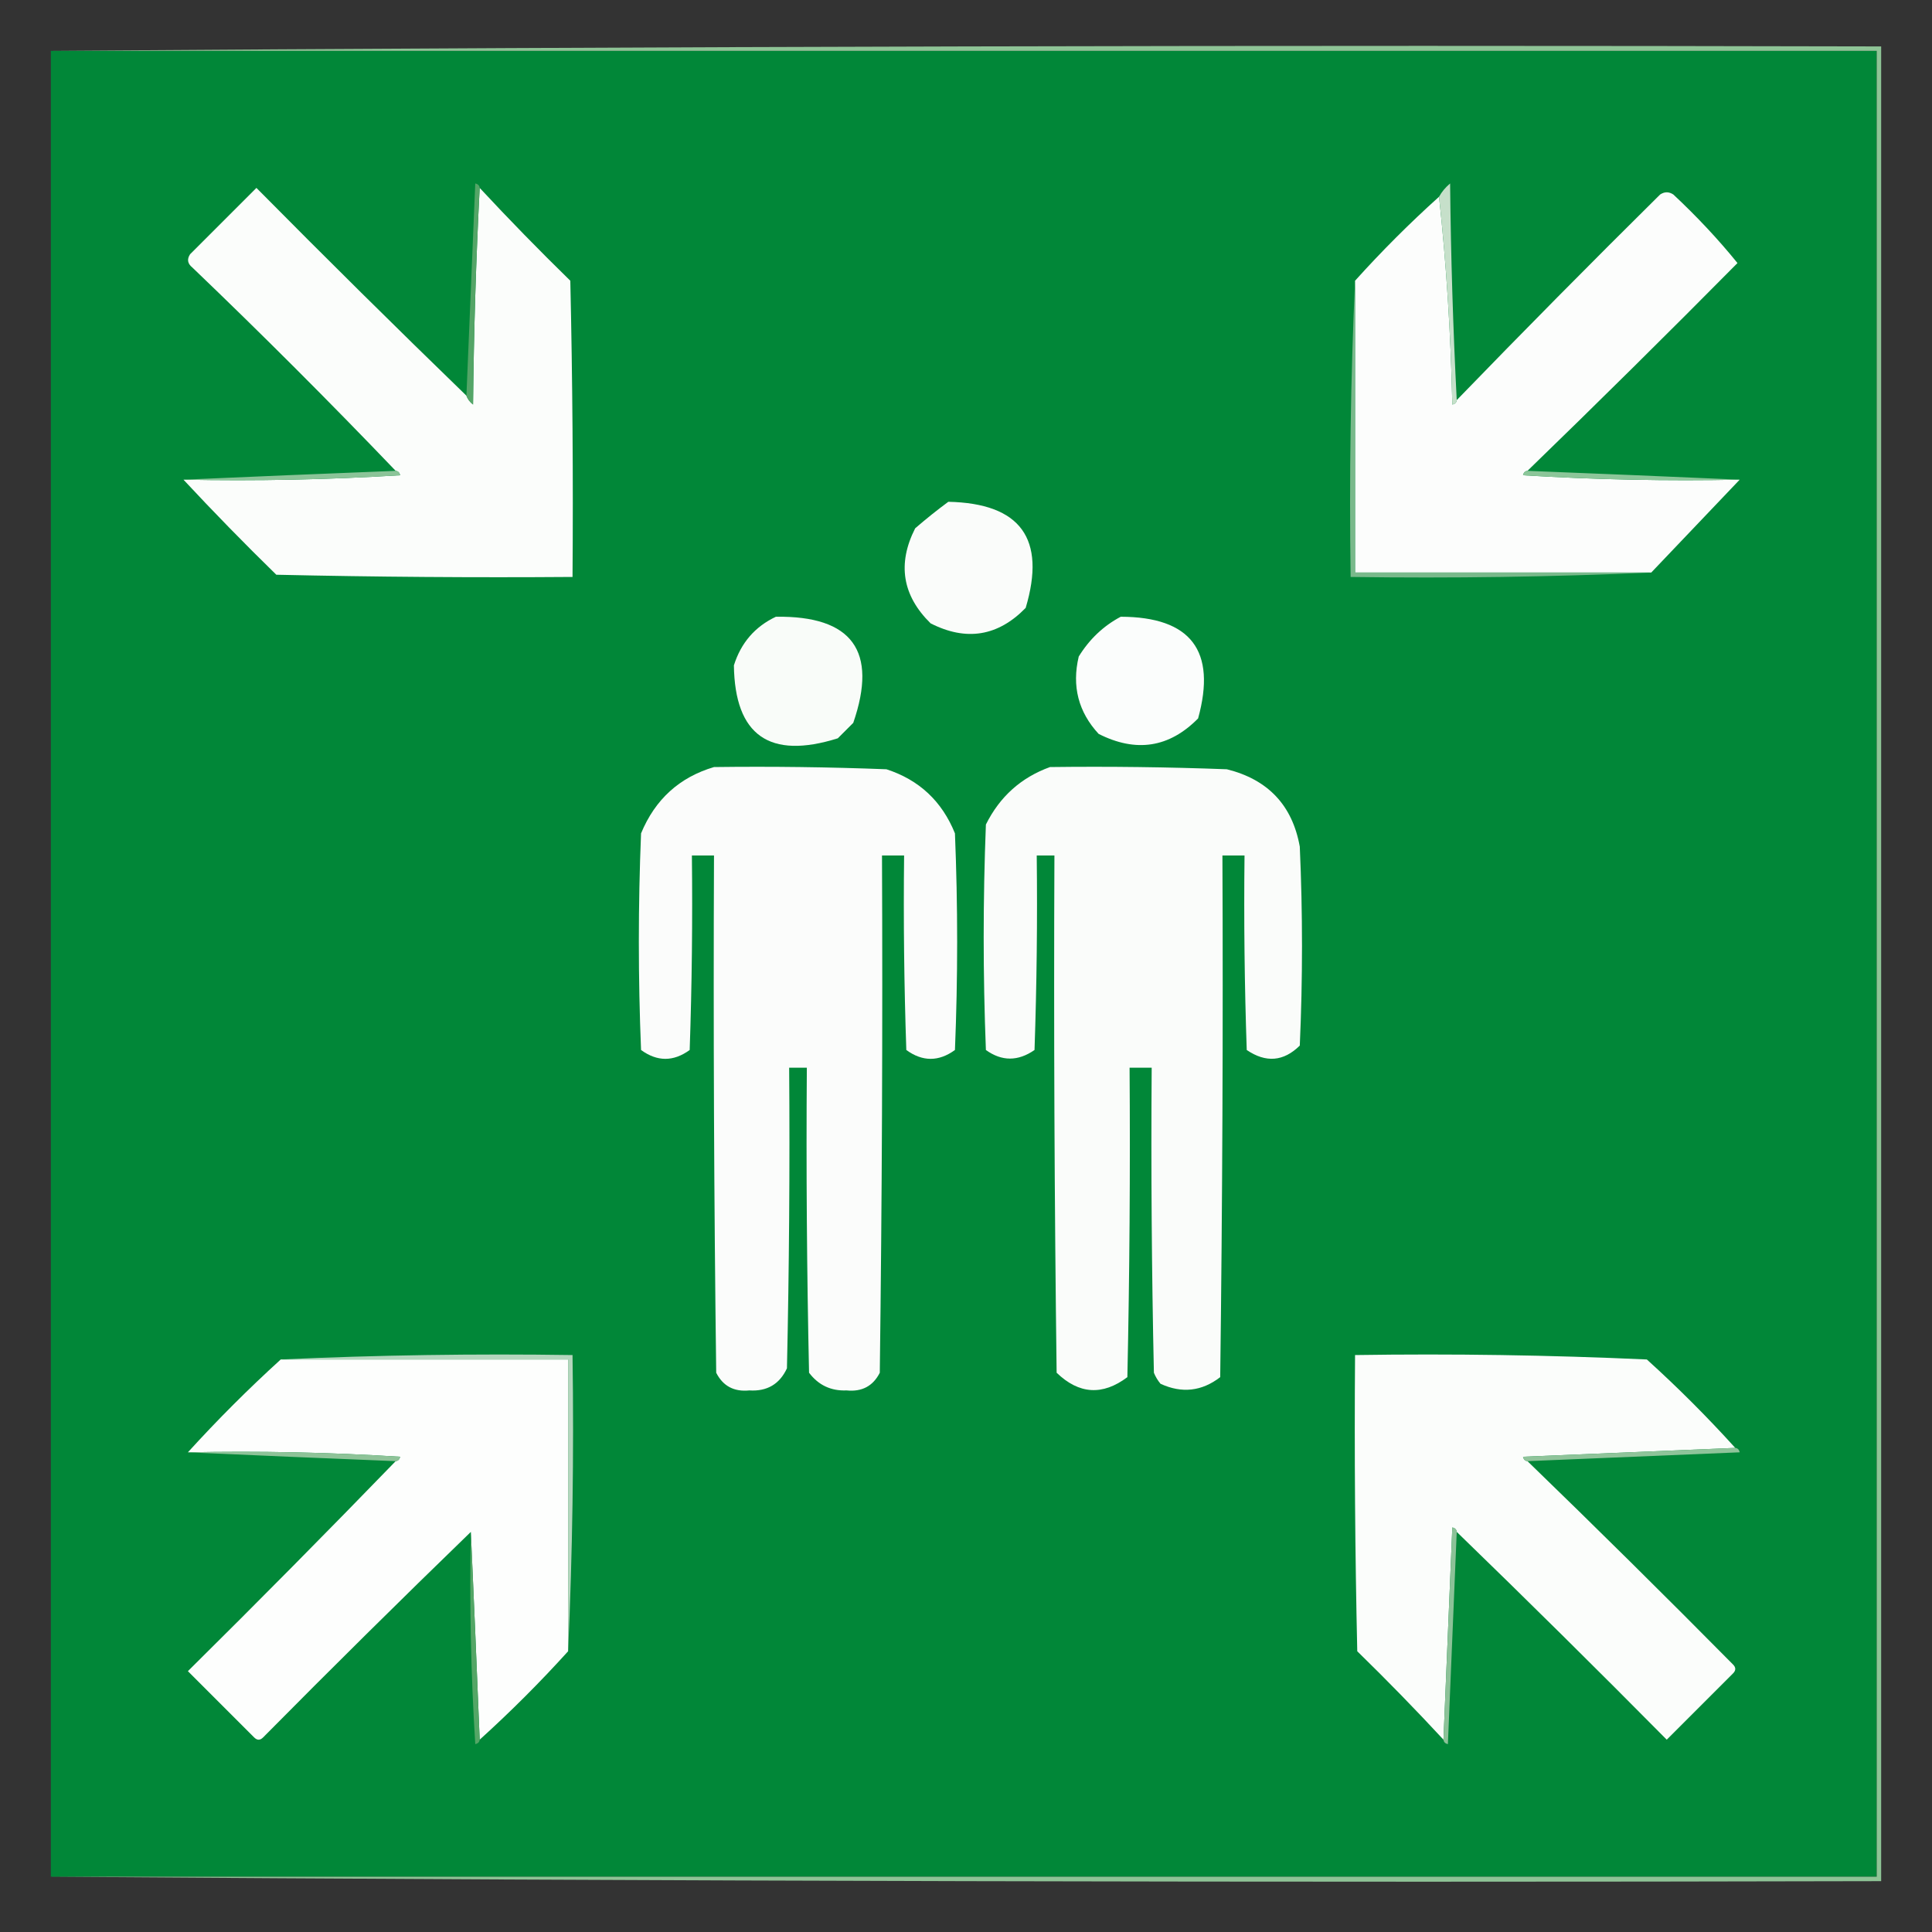 <?xml version="1.0" encoding="UTF-8"?>
<!DOCTYPE svg PUBLIC "-//W3C//DTD SVG 1.1//EN" "http://www.w3.org/Graphics/SVG/1.1/DTD/svg11.dtd">
<svg xmlns="http://www.w3.org/2000/svg" version="1.1" width="437px" height="437px" style="shape-rendering:geometricPrecision; text-rendering:geometricPrecision; image-rendering:optimizeQuality; fill-rule:evenodd; clip-rule:evenodd" xmlns:xlink="http://www.w3.org/1999/xlink">
<rect width="100%" height="100%" fill="#333333" stroke="none"/>
<g><path style="opacity:1" fill="#018738" d="M 11.5,11.5 C 149.167,11.5 286.833,11.5 424.5,11.5C 424.5,149.167 424.5,286.833 424.5,424.5C 286.833,424.5 149.167,424.5 11.5,424.5C 11.5,286.833 11.5,149.167 11.5,11.5 Z"/></g>
<g><path style="opacity:1" fill="#8ec496" d="M 11.5,11.5 C 149.332,10.5 287.332,10.167 425.5,10.5C 425.5,148.833 425.5,287.167 425.5,425.5C 287.332,425.833 149.332,425.5 11.5,424.5C 149.167,424.5 286.833,424.5 424.5,424.5C 424.5,286.833 424.5,149.167 424.5,11.5C 286.833,11.5 149.167,11.5 11.5,11.5 Z"/></g>
<g><path style="opacity:1" fill="#fbfdfb" d="M 105.5,89.5 C 105.783,90.289 106.283,90.956 107,91.5C 107.169,74.995 107.669,58.661 108.5,42.5C 115.131,49.632 121.964,56.632 129,63.5C 129.5,85.831 129.667,108.164 129.5,130.5C 107.164,130.667 84.831,130.5 62.5,130C 55.297,122.965 48.297,115.798 41.5,108.5C 57.847,108.833 74.18,108.499 90.5,107.5C 90.376,106.893 90.043,106.56 89.5,106.5C 74.521,90.854 59.188,75.521 43.5,60.5C 42.417,59.635 42.251,58.635 43,57.5C 48,52.5 53,47.5 58,42.5C 73.701,58.368 89.535,74.035 105.5,89.5 Z"/></g>
<g><path style="opacity:1" fill="#fcfdfc" d="M 345.5,106.5 C 344.957,106.56 344.624,106.893 344.5,107.5C 360.82,108.499 377.153,108.833 393.5,108.5C 386.833,115.5 380.167,122.5 373.5,129.5C 351.167,129.5 328.833,129.5 306.5,129.5C 306.5,107.5 306.5,85.5 306.5,63.5C 312.5,56.833 318.833,50.5 325.5,44.5C 327.158,59.812 328.158,75.478 328.5,91.5C 329.107,91.376 329.44,91.043 329.5,90.5C 344.632,74.868 359.965,59.368 375.5,44C 376.5,43.333 377.5,43.333 378.5,44C 383.873,49.027 388.706,54.193 393,59.5C 377.299,75.368 361.465,91.035 345.5,106.5 Z"/></g>
<g><path style="opacity:1" fill="#54a567" d="M 108.5,42.5 C 107.669,58.661 107.169,74.995 107,91.5C 106.283,90.956 105.783,90.289 105.5,89.5C 106.167,73.662 106.833,57.662 107.5,41.5C 108.107,41.624 108.44,41.957 108.5,42.5 Z"/></g>
<g><path style="opacity:1" fill="#c6e0ca" d="M 329.5,90.5 C 329.44,91.043 329.107,91.376 328.5,91.5C 328.158,75.478 327.158,59.812 325.5,44.5C 326.122,43.373 326.955,42.373 328,41.5C 328.169,58.005 328.669,74.338 329.5,90.5 Z"/></g>
<g><path style="opacity:1" fill="#8bc498" d="M 89.5,106.5 C 90.043,106.56 90.376,106.893 90.5,107.5C 74.18,108.499 57.847,108.833 41.5,108.5C 56.93,107.819 72.93,107.153 89.5,106.5 Z"/></g>
<g><path style="opacity:1" fill="#8cc699" d="M 345.5,106.5 C 362.07,107.153 378.07,107.819 393.5,108.5C 377.153,108.833 360.82,108.499 344.5,107.5C 344.624,106.893 344.957,106.56 345.5,106.5 Z"/></g>
<g><path style="opacity:1" fill="#fafcfa" d="M 214.5,113.5 C 230.838,113.844 236.672,121.844 232,137.5C 225.738,143.93 218.571,145.097 210.5,141C 204.096,134.709 202.93,127.542 207,119.5C 209.478,117.361 211.978,115.361 214.5,113.5 Z"/></g>
<g><path style="opacity:1" fill="#79b98b" d="M 306.5,63.5 C 306.5,85.5 306.5,107.5 306.5,129.5C 328.833,129.5 351.167,129.5 373.5,129.5C 351.006,130.497 328.339,130.831 305.5,130.5C 305.169,107.994 305.503,85.66 306.5,63.5 Z"/></g>
<g><path style="opacity:1" fill="#f9fcf9" d="M 175.5,139.5 C 192.766,139.257 198.599,147.257 193,163.5C 191.833,164.667 190.667,165.833 189.5,167C 174.052,171.85 166.219,166.35 166,150.5C 167.599,145.406 170.766,141.739 175.5,139.5 Z"/></g>
<g><path style="opacity:1" fill="#fbfdfc" d="M 253.5,139.5 C 269.381,139.546 275.215,147.213 271,162.5C 264.477,169.12 256.977,170.287 248.5,166C 243.911,161.034 242.411,155.2 244,148.5C 246.43,144.566 249.597,141.566 253.5,139.5 Z"/></g>
<g><path style="opacity:1" fill="#fbfcfb" d="M 161.5,173.5 C 174.504,173.333 187.504,173.5 200.5,174C 207.901,176.4 213.068,181.233 216,188.5C 216.667,204.833 216.667,221.167 216,237.5C 212.333,240.167 208.667,240.167 205,237.5C 204.5,222.837 204.333,208.17 204.5,193.5C 202.833,193.5 201.167,193.5 199.5,193.5C 199.667,232.501 199.5,271.501 199,310.5C 197.471,313.516 194.971,314.849 191.5,314.5C 187.965,314.649 185.132,313.316 183,310.5C 182.5,287.502 182.333,264.502 182.5,241.5C 181.167,241.5 179.833,241.5 178.5,241.5C 178.667,264.169 178.5,286.836 178,309.5C 176.336,313.084 173.503,314.751 169.5,314.5C 166.029,314.849 163.529,313.516 162,310.5C 161.5,271.501 161.333,232.501 161.5,193.5C 159.833,193.5 158.167,193.5 156.5,193.5C 156.667,208.17 156.5,222.837 156,237.5C 152.333,240.167 148.667,240.167 145,237.5C 144.333,221.167 144.333,204.833 145,188.5C 148.182,180.813 153.682,175.813 161.5,173.5 Z"/></g>
<g><path style="opacity:1" fill="#fafcfa" d="M 237.5,173.5 C 250.837,173.333 264.171,173.5 277.5,174C 286.822,176.32 292.322,182.153 294,191.5C 294.667,206.5 294.667,221.5 294,236.5C 290.341,240.115 286.341,240.448 282,237.5C 281.5,222.837 281.333,208.17 281.5,193.5C 279.833,193.5 278.167,193.5 276.5,193.5C 276.667,232.835 276.5,272.168 276,311.5C 271.825,314.715 267.325,315.215 262.5,313C 261.874,312.25 261.374,311.416 261,310.5C 260.5,287.502 260.333,264.502 260.5,241.5C 258.833,241.5 257.167,241.5 255.5,241.5C 255.667,264.836 255.5,288.169 255,311.5C 249.391,315.716 244.058,315.383 239,310.5C 238.5,271.501 238.333,232.501 238.5,193.5C 237.167,193.5 235.833,193.5 234.5,193.5C 234.667,208.17 234.5,222.837 234,237.5C 230.264,240.089 226.598,240.089 223,237.5C 222.333,220.5 222.333,203.5 223,186.5C 226.138,180.191 230.971,175.858 237.5,173.5 Z"/></g>
<g><path style="opacity:1" fill="#fdfefd" d="M 63.5,307.5 C 85.167,307.5 106.833,307.5 128.5,307.5C 128.5,329.5 128.5,351.5 128.5,373.5C 122.167,380.5 115.5,387.167 108.5,393.5C 107.848,377.264 107.181,361.597 106.5,346.5C 90.701,361.798 75.035,377.298 59.5,393C 58.833,393.667 58.167,393.667 57.5,393C 52.5,388 47.5,383 42.5,378C 58.368,362.299 74.035,346.465 89.5,330.5C 90.043,330.44 90.376,330.107 90.5,329.5C 74.514,328.501 58.514,328.167 42.5,328.5C 49.167,321.167 56.167,314.167 63.5,307.5 Z"/></g>
<g><path style="opacity:1" fill="#fbfdfb" d="M 392.5,327.5 C 376.662,328.167 360.662,328.833 344.5,329.5C 344.624,330.107 344.957,330.44 345.5,330.5C 361.132,345.632 376.632,360.965 392,376.5C 392.667,377.167 392.667,377.833 392,378.5C 387,383.5 382,388.5 377,393.5C 361.299,377.632 345.465,361.965 329.5,346.5C 329.44,345.957 329.107,345.624 328.5,345.5C 327.833,361.662 327.167,377.662 326.5,393.5C 320.23,386.729 313.73,380.062 307,373.5C 306.5,351.169 306.333,328.836 306.5,306.5C 328.51,306.167 350.51,306.5 372.5,307.5C 379.494,313.827 386.161,320.494 392.5,327.5 Z"/></g>
<g><path style="opacity:1" fill="#b4d6bd" d="M 63.5,307.5 C 85.327,306.503 107.327,306.169 129.5,306.5C 129.831,329.006 129.497,351.34 128.5,373.5C 128.5,351.5 128.5,329.5 128.5,307.5C 106.833,307.5 85.167,307.5 63.5,307.5 Z"/></g>
<g><path style="opacity:1" fill="#8ec398" d="M 42.5,328.5 C 58.514,328.167 74.514,328.501 90.5,329.5C 90.376,330.107 90.043,330.44 89.5,330.5C 73.263,329.848 57.597,329.181 42.5,328.5 Z"/></g>
<g><path style="opacity:1" fill="#8fc49a" d="M 392.5,327.5 C 393.043,327.56 393.376,327.893 393.5,328.5C 377.338,329.167 361.338,329.833 345.5,330.5C 344.957,330.44 344.624,330.107 344.5,329.5C 360.662,328.833 376.662,328.167 392.5,327.5 Z"/></g>
<g><path style="opacity:1" fill="#54a666" d="M 108.5,393.5 C 108.44,394.043 108.107,394.376 107.5,394.5C 106.501,378.514 106.167,362.514 106.5,346.5C 107.181,361.597 107.848,377.264 108.5,393.5 Z"/></g>
<g><path style="opacity:1" fill="#8cc298" d="M 329.5,346.5 C 328.833,362.338 328.167,378.338 327.5,394.5C 326.893,394.376 326.56,394.043 326.5,393.5C 327.167,377.662 327.833,361.662 328.5,345.5C 329.107,345.624 329.44,345.957 329.5,346.5 Z"/></g>
</svg>
